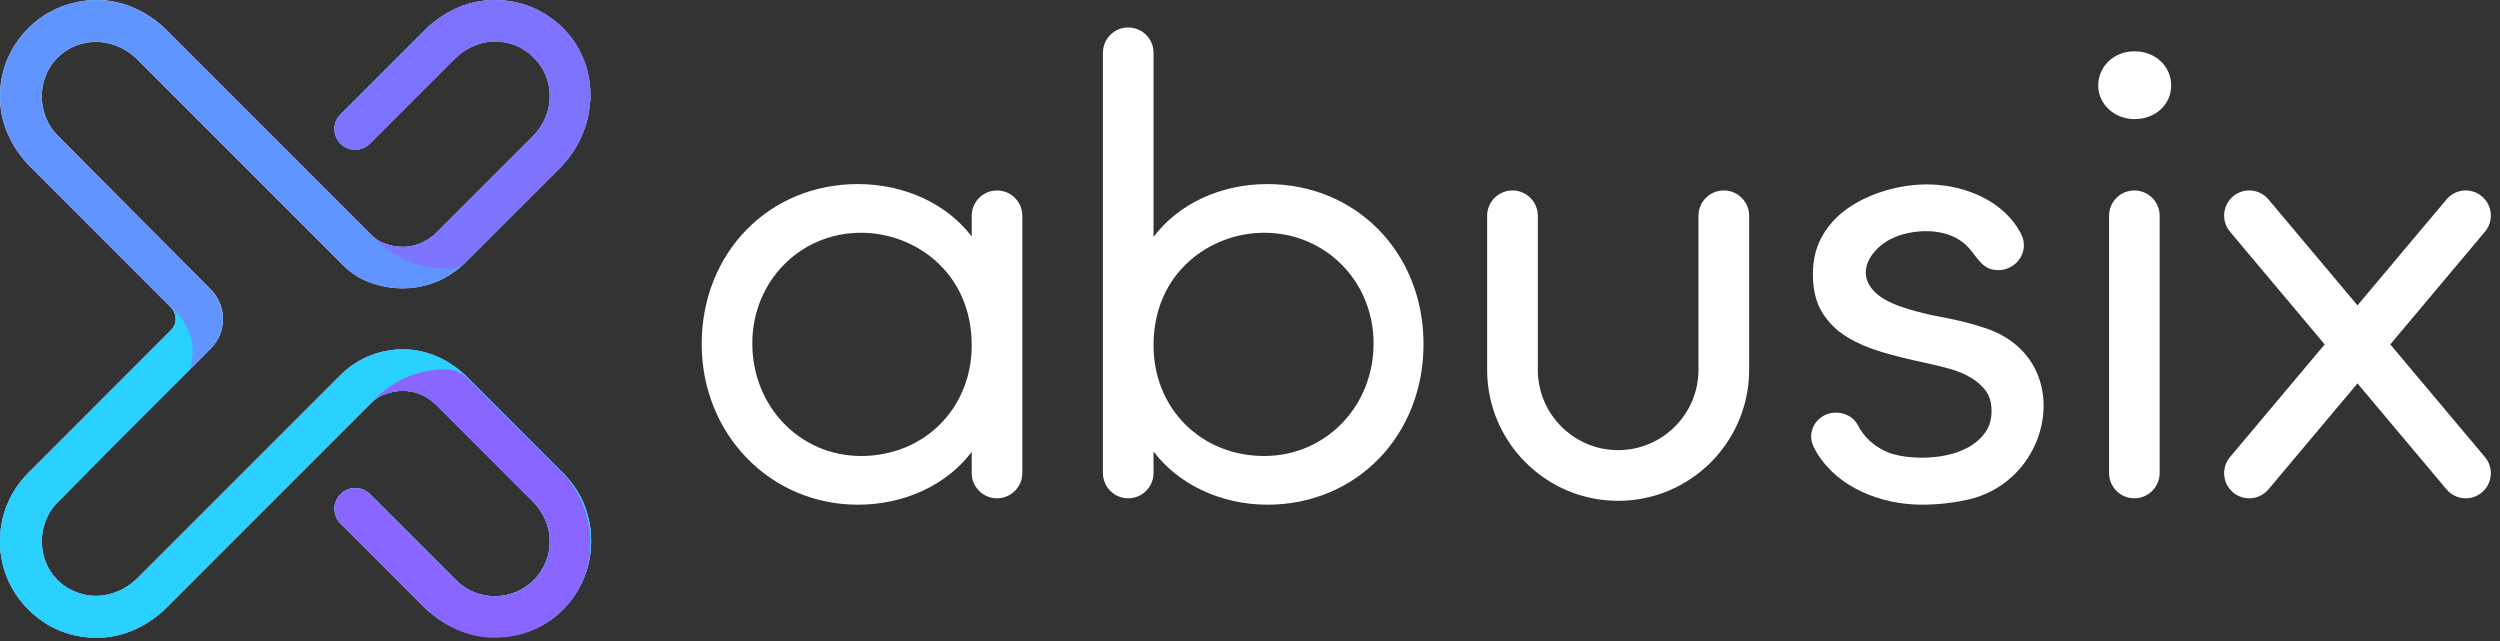 <svg width="156" height="40" viewBox="0 0 156 40" fill="none" xmlns="http://www.w3.org/2000/svg">
<rect x="0" y="0" width="156" height="40" fill="#333333" stroke="none"/>
<g clip-path="url(#clip0_3490_22236)">
<path fill-rule="evenodd" clip-rule="evenodd" d="M78.885 14.524C75.537 14.524 71.98 16.986 71.98 21.549C71.98 25.486 74.948 28.454 78.885 28.454C82.712 28.454 85.711 25.369 85.711 21.43C85.711 17.558 82.712 14.524 78.885 14.524ZM6.044 0L6.163 0.002L6.283 0.007L6.565 0.026C7.973 0.155 9.339 0.823 10.442 1.926L23.221 14.706L23.351 14.826C23.484 14.939 23.624 15.03 23.771 15.097L23.984 15.187C24.413 15.352 24.852 15.425 25.295 15.402L25.498 15.384C26.172 15.298 26.796 14.962 27.279 14.479L33.225 8.533L33.379 8.37C33.977 7.698 34.333 6.831 34.31 5.929L34.298 5.714C34.194 4.508 33.48 3.472 32.342 2.902L32.189 2.833L32.029 2.775L31.819 2.712C31.537 2.637 31.253 2.597 30.969 2.589L30.744 2.592C29.848 2.631 29.001 3.04 28.363 3.678L23.078 8.963L22.972 9.057C22.465 9.466 21.72 9.435 21.248 8.963L21.154 8.858C20.745 8.35 20.777 7.605 21.248 7.134L26.46 1.924L26.677 1.716C27.847 0.636 29.285 0.031 30.751 0.005H30.869L31.147 0.011C32.806 0.083 34.316 0.806 35.417 2.067L35.595 2.282C36.401 3.302 36.84 4.584 36.84 5.922L36.833 6.219C36.758 7.798 36.084 9.328 34.955 10.458L29.038 16.375L28.835 16.568L28.625 16.75H28.622L28.408 16.916C27.465 17.614 26.329 17.992 25.136 17.992L24.823 17.984C24.199 17.95 23.575 17.814 22.967 17.577L22.723 17.475C22.243 17.254 21.8 16.94 21.402 16.542L8.563 3.704L8.399 3.549C7.725 2.952 6.856 2.612 5.981 2.612L5.769 2.619C5.559 2.632 5.35 2.664 5.147 2.716L4.96 2.769C3.545 3.218 2.608 4.501 2.608 6.021L2.614 6.232C2.665 7.075 3.016 7.875 3.593 8.451L4.668 9.536L8.034 12.919L13.155 18.063L13.279 18.197C14.151 19.207 14.124 20.733 13.193 21.707L13.172 21.73L13.15 21.752L6.769 28.134L3.589 31.347L3.45 31.495C2.913 32.106 2.608 32.924 2.608 33.773L2.613 33.97C2.693 35.466 3.692 36.703 5.147 37.076L5.352 37.122C5.558 37.162 5.769 37.182 5.981 37.182L6.2 37.175C7.072 37.119 7.923 36.73 8.563 36.09L21.234 23.419L21.433 23.229C22.45 22.308 23.754 21.802 25.136 21.802L25.313 21.805L25.492 21.814L25.758 21.837C27 21.981 28.206 22.588 29.183 23.565L35.063 29.445L35.283 29.674C35.779 30.213 36.155 30.783 36.404 31.373L36.501 31.617C37.384 33.988 36.73 36.65 34.832 38.314L34.617 38.493C33.592 39.301 32.305 39.745 30.961 39.745L30.667 39.737C29.099 39.661 27.573 38.983 26.442 37.854L21.251 32.662L21.157 32.557C20.749 32.049 20.781 31.305 21.252 30.834L21.357 30.74C21.864 30.332 22.608 30.364 23.079 30.834L28.448 36.201L28.614 36.357C29.24 36.906 30.035 37.206 30.876 37.206L31.105 37.198C31.938 37.144 32.712 36.796 33.306 36.201L33.459 36.039C34.044 35.374 34.347 34.518 34.308 33.618L34.29 33.397C34.198 32.588 33.802 31.838 33.223 31.259L27.27 25.305L27.115 25.16C26.691 24.785 26.178 24.516 25.619 24.426L25.386 24.398C24.844 24.354 24.297 24.454 23.773 24.697L23.628 24.772C23.485 24.855 23.349 24.96 23.221 25.086L10.442 37.868L10.217 38.083C9.08 39.127 7.693 39.73 6.283 39.787L6.159 39.792L6.036 39.794H6.004L5.707 39.786C4.618 39.732 3.553 39.39 2.653 38.769L2.436 38.612C0.876 37.438 0 35.673 0 33.773L0.006 33.49C0.076 31.987 0.694 30.585 1.766 29.515L10.677 20.595L10.759 20.503C11.058 20.119 11.035 19.563 10.689 19.206L6.097 14.611L1.924 10.436L1.716 10.219C0.7 9.117 0.098 7.776 0.012 6.412L0.001 6.144C-0.034 4.361 0.687 2.706 2.044 1.502L2.252 1.326C3.241 0.529 4.477 0.076 5.75 0.007L5.872 0.002L5.992 0H6.044ZM70.401 1.713C71.273 1.713 71.98 2.42 71.98 3.292V14.783C73.529 12.728 76.158 11.486 79.084 11.486C84.639 11.486 88.828 15.778 88.828 21.47C88.828 27.184 84.639 31.493 79.084 31.493C76.188 31.493 73.513 30.216 71.98 28.169V29.516C71.98 30.387 71.273 31.094 70.401 31.094C69.529 31.094 68.822 30.387 68.822 29.516V3.292C68.822 2.42 69.529 1.713 70.401 1.713ZM53.531 11.486C56.45 11.486 59.08 12.717 60.635 14.755V13.463C60.635 12.591 61.342 11.885 62.214 11.885C63.086 11.885 63.793 12.591 63.793 13.463V29.516C63.793 30.387 63.086 31.094 62.214 31.094C61.342 31.094 60.635 30.387 60.635 29.516V28.196C59.085 30.252 56.456 31.493 53.531 31.493C48.066 31.493 43.786 27.09 43.786 21.47C43.786 15.778 47.975 11.486 53.531 11.486ZM117.855 11.835C118.87 11.558 119.934 11.444 120.986 11.541C123.06 11.731 125.173 12.742 126.12 14.603C126.259 14.877 126.31 15.163 126.284 15.434C126.215 16.191 125.569 16.849 124.69 16.857H124.674C123.734 16.857 123.416 16.115 122.895 15.514C121.937 14.409 120.322 14.255 118.959 14.567C118.62 14.644 118.29 14.762 117.981 14.918C116.903 15.459 115.923 16.738 116.706 17.884C117.303 18.759 118.532 19.137 119.516 19.41C120.12 19.577 120.753 19.717 121.396 19.829C122.263 19.997 123.101 20.213 123.886 20.474C125.528 21.022 126.576 22.052 127.105 23.267C128.403 26.246 126.589 30.341 122.775 31.183C122.114 31.329 121.434 31.426 120.75 31.466C120.69 31.469 120.633 31.474 120.573 31.474C120.367 31.487 120.155 31.493 119.943 31.493C119.779 31.493 119.614 31.49 119.446 31.481C119.437 31.481 119.427 31.481 119.418 31.478C116.937 31.338 114.333 30.191 113.175 27.894C113.121 27.785 113.08 27.672 113.055 27.559C112.846 26.674 113.523 25.774 114.523 25.747H114.567C115.143 25.747 115.684 26.044 115.937 26.544C116.301 27.264 116.985 27.946 118.054 28.317C118.602 28.475 119.215 28.558 119.896 28.56H119.94C120.434 28.56 120.937 28.512 121.44 28.408C121.959 28.305 122.437 28.131 122.861 27.891C122.899 27.87 122.934 27.849 122.968 27.827C122.975 27.824 122.978 27.821 122.981 27.818C123.351 27.59 123.652 27.307 123.883 26.982C124.139 26.619 124.269 26.175 124.272 25.661C124.275 25.15 124.158 24.724 123.921 24.399C123.687 24.076 123.367 23.793 122.975 23.559C122.582 23.328 122.13 23.139 121.627 23.003C121.123 22.866 120.598 22.738 120.063 22.625C119.143 22.43 118.247 22.209 117.403 21.959C116.605 21.722 115.89 21.415 115.282 21.044C115.251 21.025 115.219 21.007 115.19 20.989C114.561 20.593 114.051 20.076 113.678 19.452C113.305 18.829 113.118 18.023 113.124 17.049C113.131 16.134 113.349 15.312 113.776 14.615C114.124 14.04 114.574 13.541 115.118 13.134C115.232 13.043 115.355 12.957 115.479 12.878C116.184 12.422 116.985 12.072 117.855 11.835ZM107.566 11.884C108.439 11.884 109.147 12.593 109.147 13.466V23.076C109.147 27.584 105.48 31.252 100.972 31.252C96.465 31.252 92.797 27.584 92.797 23.076V13.466C92.797 12.593 93.505 11.884 94.378 11.884C95.252 11.884 95.96 12.593 95.96 13.466V23.076C95.96 25.84 98.209 28.088 100.972 28.088C103.735 28.088 105.984 25.84 105.984 23.076V13.466C105.984 12.593 106.692 11.884 107.566 11.884ZM133.184 11.885C134.056 11.885 134.762 12.591 134.762 13.463V29.516C134.762 30.387 134.056 31.094 133.184 31.094C132.312 31.094 131.605 30.387 131.605 29.516V13.463C131.605 12.591 132.312 11.885 133.184 11.885ZM139.347 12.25C140.011 11.695 140.998 11.782 141.554 12.446L147.107 19.054L152.661 12.446C153.216 11.782 154.204 11.695 154.867 12.25C155.531 12.805 155.619 13.793 155.063 14.457L149.153 21.49L155.063 28.523C155.619 29.186 155.531 30.174 154.867 30.729C154.574 30.975 154.217 31.094 153.863 31.094C153.415 31.094 152.97 30.904 152.661 30.533L147.107 23.924L141.554 30.533C141.244 30.904 140.799 31.094 140.351 31.094C139.997 31.094 139.64 30.975 139.347 30.729C138.683 30.174 138.596 29.186 139.151 28.523L145.061 21.49L139.151 14.457C138.596 13.793 138.683 12.805 139.347 12.25ZM53.73 14.524C49.925 14.524 46.944 17.558 46.944 21.43C46.944 25.369 49.925 28.454 53.73 28.454C57.666 28.454 60.635 25.486 60.635 21.549C60.635 16.986 57.078 14.524 53.73 14.524ZM133.184 3.201C134.493 3.201 135.48 4.12 135.48 5.338C135.48 6.533 134.493 7.434 133.184 7.434C131.94 7.434 130.928 6.494 130.928 5.338C130.928 4.14 131.919 3.201 133.184 3.201Z" fill="white"/>
<path fill-rule="evenodd" clip-rule="evenodd" d="M5.992 0C5.912 0 5.832 0.003 5.75 0.007C4.386 0.08 3.065 0.595 2.044 1.502C0.619 2.766 -0.104 4.527 0.012 6.412C0.104 7.867 0.783 9.296 1.924 10.436L6.097 14.611L10.689 19.206C11.064 19.593 11.059 20.213 10.677 20.595L1.766 29.515C0.627 30.652 1.51682e-09 32.163 1.51682e-09 33.773C1.51682e-09 35.759 0.957 37.598 2.653 38.769C3.634 39.446 4.813 39.791 6.004 39.794H6.036C6.118 39.794 6.199 39.791 6.283 39.787C7.787 39.726 9.265 39.044 10.442 37.868L23.221 25.086C23.391 24.918 23.577 24.786 23.773 24.697C24.372 24.42 25 24.328 25.619 24.426C26.248 24.527 26.819 24.855 27.27 25.305L33.223 31.259C33.855 31.891 34.269 32.726 34.308 33.618C34.35 34.593 33.991 35.517 33.306 36.201C32.658 36.85 31.796 37.206 30.876 37.206C29.959 37.206 29.096 36.85 28.448 36.201L23.079 30.834C22.574 30.33 21.756 30.33 21.252 30.834C20.747 31.339 20.747 32.157 21.251 32.662L26.442 37.854C27.644 39.054 29.292 39.745 30.961 39.745C32.401 39.745 33.776 39.235 34.832 38.314C36.796 36.593 37.427 33.804 36.404 31.373C36.119 30.699 35.669 30.051 35.063 29.445L29.183 23.565C28.137 22.518 26.826 21.896 25.492 21.814C25.372 21.807 25.253 21.802 25.136 21.802C23.662 21.802 22.276 22.377 21.234 23.419L8.563 36.09C7.87 36.783 6.929 37.182 5.981 37.182C5.698 37.182 5.418 37.147 5.147 37.076C3.629 36.687 2.608 35.357 2.608 33.773C2.608 32.854 2.966 31.97 3.589 31.347L6.769 28.134L13.15 21.752C13.165 21.738 13.179 21.722 13.193 21.707C14.166 20.689 14.152 19.067 13.155 18.063L8.034 12.919L4.668 9.536L3.593 8.451C2.968 7.827 2.608 6.94 2.608 6.021C2.608 4.435 3.629 3.107 5.147 2.716C5.418 2.647 5.698 2.612 5.981 2.612C6.929 2.612 7.87 3.011 8.563 3.704L21.402 16.542C21.866 17.007 22.392 17.356 22.967 17.577C23.677 17.853 24.407 17.992 25.136 17.992C26.421 17.992 27.639 17.554 28.622 16.75H28.625C28.766 16.632 28.905 16.507 29.038 16.375L34.955 10.458C36.154 9.258 36.84 7.605 36.84 5.922C36.84 4.488 36.336 3.119 35.417 2.067C34.254 0.736 32.637 0.005 30.869 0.005H30.751C29.193 0.033 27.668 0.714 26.46 1.924L21.248 7.134C20.743 7.639 20.743 8.458 21.248 8.963C21.753 9.468 22.572 9.468 23.078 8.963L28.363 3.678C29.054 2.987 29.991 2.565 30.969 2.589C31.324 2.599 31.68 2.66 32.029 2.775C32.137 2.81 32.243 2.853 32.342 2.902C33.547 3.505 34.277 4.631 34.31 5.929C34.335 6.906 33.916 7.843 33.225 8.533L27.279 14.479C26.747 15.011 26.046 15.363 25.295 15.402C24.779 15.428 24.267 15.326 23.771 15.097C23.575 15.008 23.391 14.876 23.221 14.706L15.293 6.778L10.442 1.926C9.265 0.75 7.789 0.068 6.283 0.007C6.202 0.003 6.123 0 6.044 0H5.992Z" fill="url(#paint0_linear_3490_22236)"/>
<path fill-rule="evenodd" clip-rule="evenodd" d="M10.677 20.595L1.766 29.516C0.351 30.928 -0.274 32.919 0.113 34.959C0.253 35.699 0.542 36.409 0.957 37.037C2.119 38.796 3.993 39.794 6.021 39.794C6.109 39.794 6.194 39.792 6.283 39.787C7.787 39.726 9.265 39.044 10.442 37.868L23.222 25.086C23.391 24.919 23.578 24.786 23.773 24.697C24.372 24.42 25.001 24.328 25.619 24.426C26.248 24.527 26.819 24.855 27.27 25.305L33.224 31.259C33.855 31.891 34.269 32.726 34.308 33.618C34.35 34.593 33.992 35.517 33.307 36.201C32.658 36.85 31.796 37.206 30.876 37.206C29.959 37.206 29.096 36.85 28.448 36.201L23.079 30.834C22.574 30.33 21.756 30.33 21.252 30.834C20.747 31.339 20.747 32.157 21.252 32.662L26.442 37.854C27.644 39.054 29.292 39.745 30.961 39.745C32.401 39.745 33.776 39.236 34.832 38.314C36.796 36.593 37.428 33.804 36.404 31.373C36.119 30.699 35.669 30.051 35.063 29.445L29.184 23.565C28.137 22.518 26.826 21.896 25.492 21.814C25.372 21.807 25.254 21.802 25.136 21.802C23.663 21.802 22.276 22.377 21.234 23.419L8.563 36.09C7.87 36.784 6.929 37.182 5.981 37.182C5.698 37.182 5.418 37.147 5.147 37.076C3.629 36.687 2.608 35.357 2.608 33.773C2.608 32.854 2.966 31.97 3.589 31.347L6.769 28.134L13.151 21.752C13.165 21.738 13.179 21.722 13.193 21.708L11.848 23.049C12.259 21.814 11.937 20.452 11.015 19.532L10.689 19.206C11.064 19.593 11.059 20.213 10.677 20.595Z" fill="url(#paint1_linear_3490_22236)"/>
<path fill-rule="evenodd" clip-rule="evenodd" d="M30.751 0.004C29.193 0.033 27.668 0.714 26.461 1.923L21.249 7.134C20.743 7.639 20.743 8.458 21.248 8.963C21.754 9.468 22.573 9.468 23.078 8.963L28.363 3.678C29.054 2.986 29.991 2.565 30.969 2.589C31.325 2.598 31.68 2.659 32.029 2.774C32.138 2.81 32.244 2.852 32.343 2.902C33.547 3.505 34.277 4.631 34.31 5.929C34.335 6.906 33.916 7.842 33.225 8.533L27.283 14.475C26.749 15.009 26.045 15.364 25.291 15.402C24.776 15.428 24.266 15.325 23.771 15.097C23.575 15.007 23.391 14.876 23.222 14.706L23.504 14.988C24.632 16.116 26.162 16.75 27.758 16.75H28.132C28.471 16.75 28.797 16.615 29.038 16.375L34.955 10.458C36.155 9.258 36.841 7.605 36.841 5.922C36.841 4.488 36.336 3.119 35.417 2.067C34.255 0.735 32.638 0.004 30.869 0.004H30.751Z" fill="url(#paint2_linear_3490_22236)"/>
<path fill-rule="evenodd" clip-rule="evenodd" d="M23.504 24.81L23.222 25.093C23.391 24.923 23.575 24.791 23.771 24.702C24.266 24.474 24.776 24.371 25.291 24.396C26.045 24.434 26.749 24.789 27.283 25.323L33.225 31.265C33.916 31.956 34.335 32.893 34.31 33.869C34.277 35.168 33.547 36.293 32.343 36.897C32.244 36.946 32.138 36.989 32.029 37.024C31.68 37.139 31.325 37.2 30.969 37.209C29.991 37.234 29.054 36.812 28.363 36.121L23.077 30.834C22.572 30.33 21.754 30.33 21.249 30.834L21.247 30.836C20.743 31.341 20.743 32.159 21.248 32.664L26.461 37.875C27.668 39.084 29.193 39.766 30.751 39.794H30.869C32.638 39.794 34.255 39.063 35.417 37.731C36.336 36.68 36.841 35.31 36.841 33.877C36.841 32.194 36.155 30.541 34.955 29.341C34.955 29.341 30.849 25.245 29.25 23.662C28.852 23.268 28.317 23.049 27.758 23.049C26.162 23.049 24.632 23.683 23.504 24.81Z" fill="url(#paint3_linear_3490_22236)"/>
</g>
<defs>
<linearGradient id="paint0_linear_3490_22236" x1="4155.62" y1="-910.184" x2="11.646" y2="3558.62" gradientUnits="userSpaceOnUse">
<stop stop-color="#2AD1FF"/>
<stop offset="1" stop-color="#8966FF"/>
</linearGradient>
<linearGradient id="paint1_linear_3490_22236" x1="2194.51" y1="782.371" x2="1994.99" y2="1512.71" gradientUnits="userSpaceOnUse">
<stop stop-color="#2AD1FF"/>
<stop offset="1" stop-color="#8966FF"/>
</linearGradient>
<linearGradient id="paint2_linear_3490_22236" x1="661.394" y1="1658.94" x2="974.782" y2="-33.352" gradientUnits="userSpaceOnUse">
<stop stop-color="#2AD1FF"/>
<stop offset="1" stop-color="#8966FF"/>
</linearGradient>
<linearGradient id="paint3_linear_3490_22236" x1="1378.45" y1="2224.51" x2="430.75" y2="246.713" gradientUnits="userSpaceOnUse">
<stop stop-color="#2AD1FF"/>
<stop offset="1" stop-color="#8966FF"/>
</linearGradient>
<clipPath id="clip0_3490_22236">
<rect width="156" height="40" fill="white"/>
</clipPath>
</defs>
</svg>
